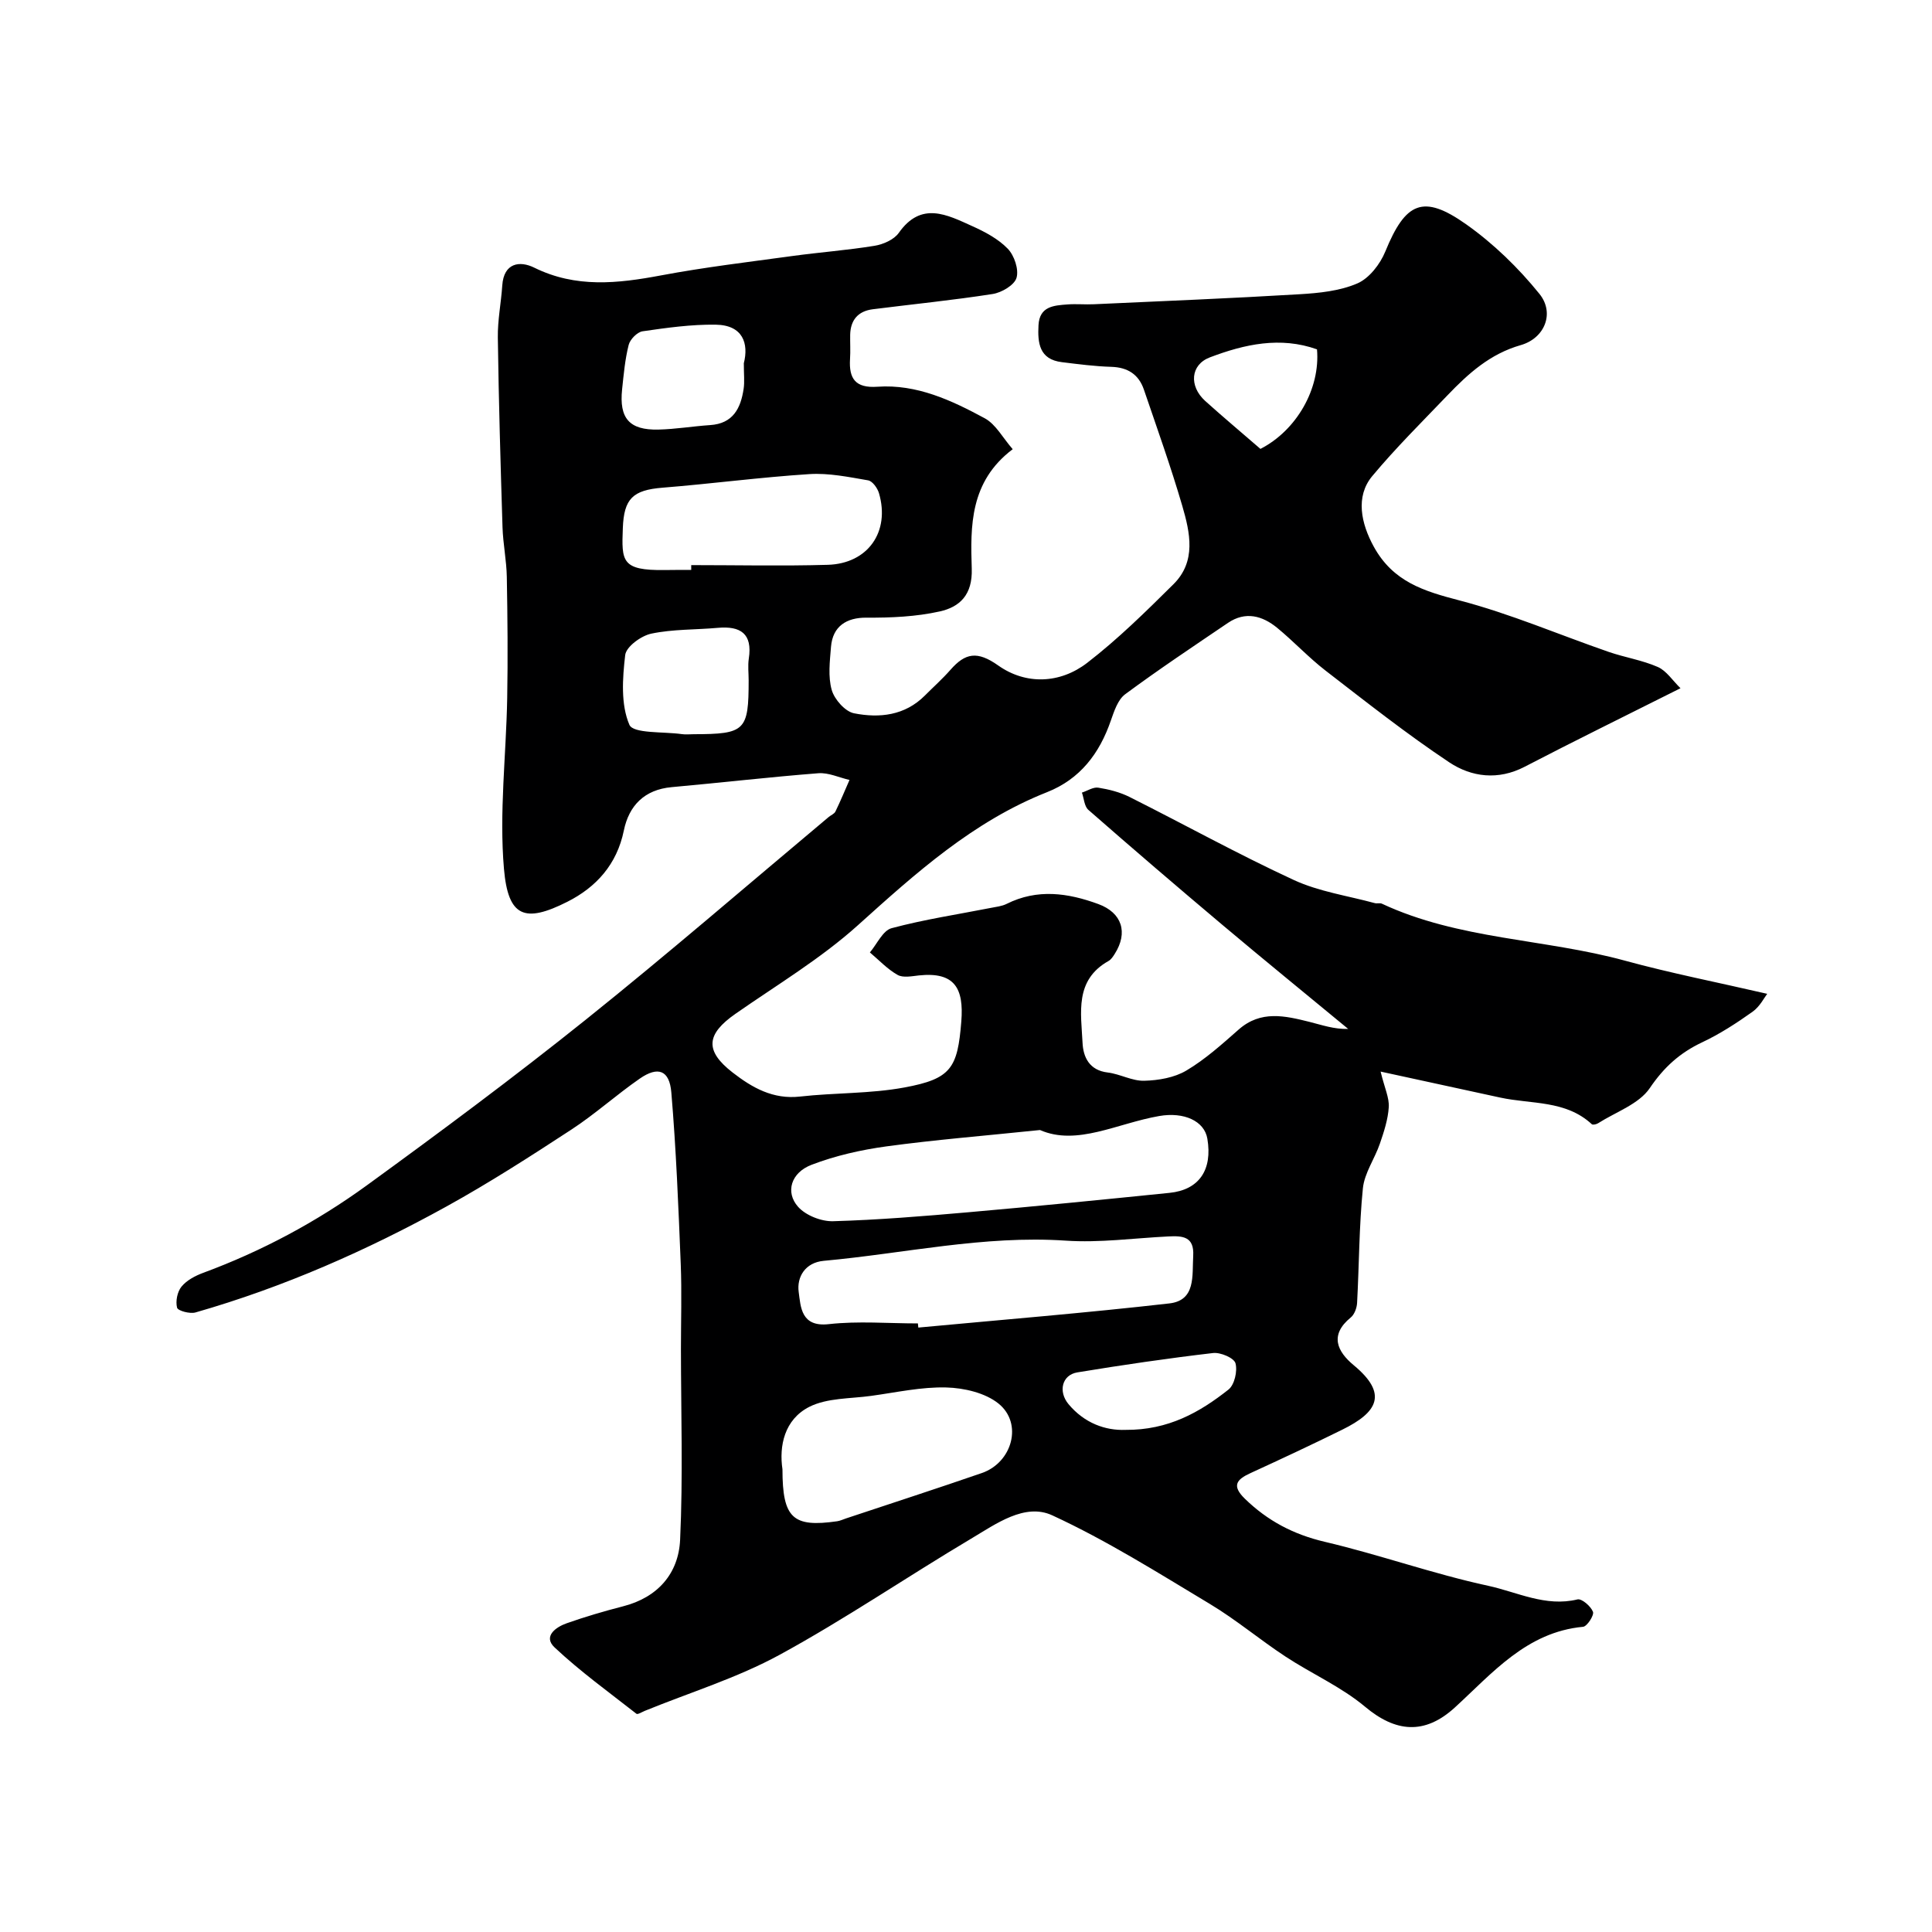 <svg enable-background="new 0 0 400 400" viewBox="0 0 400 400" xmlns="http://www.w3.org/2000/svg"><path d="m209.67 93c-8.9 6.72-8.76 15.93-8.48 24.75.18 5.41-2.49 7.92-6.62 8.84-4.93 1.1-10.12 1.32-15.2 1.29-4.08-.03-6.97 1.76-7.32 6.03-.24 2.98-.64 6.16.15 8.94.56 1.96 2.78 4.47 4.62 4.83 5.24 1.03 10.52.49 14.67-3.68 1.76-1.77 3.64-3.44 5.29-5.32 3.07-3.5 5.55-3.97 9.89-.9 5.71 4.04 12.79 3.8 18.44-.56 6.35-4.9 12.12-10.59 17.83-16.25 4.79-4.74 3.45-10.7 1.84-16.23-2.37-8.11-5.22-16.08-7.95-24.08-1.07-3.13-3.33-4.6-6.73-4.71-3.43-.1-6.85-.55-10.26-.97-4.66-.57-5.03-3.96-4.83-7.65.21-3.92 3.17-4.09 6-4.3 1.82-.14 3.67.05 5.5-.04 14.18-.65 28.37-1.22 42.54-2.07 4.05-.24 8.33-.67 11.97-2.24 2.46-1.06 4.72-3.98 5.79-6.6 4.18-10.22 7.81-11.95 16.73-5.65 5.66 4 10.83 9.02 15.19 14.42 3.2 3.97 1.09 9.18-3.87 10.6-6.37 1.82-10.86 5.89-15.18 10.4-5.27 5.5-10.7 10.88-15.57 16.72-3.54 4.25-2.3 9.83.3 14.58 4.01 7.31 10.35 9.23 17.75 11.16 10.5 2.74 20.59 7.09 30.88 10.65 3.36 1.16 6.96 1.71 10.19 3.13 1.8.79 3.06 2.81 4.7 4.4-11.61 5.83-22 10.92-32.25 16.25-5.51 2.87-11.02 2.15-15.63-.91-8.83-5.88-17.19-12.49-25.6-18.98-3.52-2.72-6.57-6.02-10.01-8.85-3.08-2.53-6.58-3.49-10.2-1.04-7.15 4.85-14.35 9.64-21.29 14.78-1.51 1.12-2.28 3.5-2.96 5.44-2.35 6.82-6.36 12.12-13.21 14.83-15.28 6.04-27.15 16.73-39.15 27.54-7.71 6.94-16.79 12.37-25.35 18.34-6.08 4.24-6.41 7.65-.6 12.16 4.06 3.15 8.37 5.61 13.96 4.98 7.19-.81 14.54-.57 21.61-1.88 9.67-1.79 11.01-3.99 11.78-13.69.54-6.82-1.35-10.29-8.77-9.51-1.48.16-3.29.54-4.43-.11-2.11-1.19-3.84-3.06-5.73-4.65 1.48-1.74 2.68-4.54 4.5-5.02 6.74-1.81 13.68-2.85 20.54-4.2 1.11-.22 2.29-.34 3.27-.83 6.36-3.18 12.69-2.28 19 .04 4.89 1.8 6.19 5.89 3.39 10.3-.35.55-.75 1.18-1.29 1.48-7.07 3.97-5.68 10.74-5.38 16.95.14 2.94 1.39 5.69 5.21 6.14 2.56.31 5.06 1.78 7.56 1.71 2.96-.08 6.25-.64 8.73-2.12 3.91-2.32 7.38-5.45 10.82-8.48 4.59-4.05 9.61-2.85 14.67-1.59 2.56.64 5.06 1.54 8.01 1.46-8.7-7.19-17.46-14.31-26.09-21.58-9.31-7.84-18.55-15.76-27.71-23.78-.84-.74-.9-2.36-1.33-3.57 1.14-.37 2.34-1.19 3.39-1.02 2.21.35 4.49.93 6.48 1.93 11.35 5.69 22.47 11.86 33.99 17.18 5.21 2.41 11.15 3.26 16.77 4.79.47.13 1.06-.07 1.48.12 15.94 7.45 33.67 7.24 50.3 11.79 9.54 2.61 19.27 4.51 29.47 6.87-.57.73-1.51 2.63-3.03 3.71-3.32 2.36-6.78 4.61-10.46 6.34-4.59 2.17-7.89 5.14-10.82 9.47-2.25 3.32-7.02 4.93-10.69 7.27-.36.23-1.11.4-1.32.2-5.41-5.01-12.52-4.11-18.96-5.51-7.92-1.72-15.83-3.44-24.76-5.38.84 3.45 1.81 5.44 1.69 7.36-.16 2.55-1 5.11-1.84 7.56-1.07 3.13-3.2 6.09-3.52 9.25-.79 7.87-.77 15.82-1.2 23.74-.06 1.04-.55 2.38-1.31 3-4.47 3.65-2.79 7.06.61 9.88 7.17 5.94 4.95 9.75-2.37 13.35-6.3 3.11-12.66 6.08-19.04 9.01-2.9 1.33-3.86 2.62-1.12 5.29 4.71 4.58 10.07 7.4 16.56 8.92 11.36 2.67 22.42 6.64 33.81 9.1 6.01 1.3 11.9 4.43 18.49 2.82.88-.21 2.76 1.41 3.21 2.57.27.71-1.22 3.02-2.05 3.1-11.7 1.09-18.79 9.61-26.54 16.7-6.29 5.75-12.3 5.13-18.6-.15-4.93-4.13-11.05-6.82-16.48-10.39-5.31-3.49-10.22-7.63-15.65-10.89-10.71-6.43-21.34-13.14-32.64-18.35-5.67-2.61-11.65 1.78-16.78 4.83-13.28 7.9-26.09 16.65-39.64 24.04-8.8 4.8-18.58 7.8-27.92 11.61-.59.24-1.48.81-1.74.61-5.73-4.49-11.66-8.77-16.95-13.74-2.43-2.28.25-4.21 2.51-5 3.83-1.35 7.74-2.5 11.67-3.51 7.21-1.84 11.48-6.81 11.81-13.76.61-13.14.18-26.32.17-39.48 0-5.87.19-11.75-.04-17.61-.48-11.86-.95-23.73-1.95-35.56-.39-4.62-2.77-5.46-6.54-2.84-4.84 3.35-9.25 7.35-14.17 10.56-8.46 5.53-16.98 11.01-25.81 15.89-16.54 9.14-33.79 16.74-52 21.96-1.15.33-3.65-.34-3.81-.99-.34-1.33.05-3.3.92-4.36 1.07-1.31 2.84-2.24 4.48-2.85 12.13-4.48 23.47-10.55 33.88-18.11 15.31-11.13 30.51-22.43 45.28-34.26 17.05-13.66 33.58-27.96 50.33-41.99.47-.4 1.18-.66 1.42-1.16 1.04-2.14 1.95-4.35 2.91-6.53-2.15-.49-4.34-1.55-6.44-1.39-10.14.79-20.25 1.97-30.38 2.88-5.66.51-8.85 3.85-9.9 8.98-1.44 7.03-5.73 11.74-11.69 14.75-8.84 4.47-12.27 3.16-13.13-6.81-1.01-11.68.46-23.56.67-35.36.15-8.35.07-16.71-.08-25.06-.06-3.44-.78-6.86-.89-10.31-.41-13.1-.79-26.2-.97-39.3-.05-3.58.68-7.17.92-10.77.32-4.71 3.65-5.14 6.61-3.68 8.64 4.26 17.29 3.29 26.25 1.61 8.99-1.69 18.09-2.77 27.15-4.01 5.68-.78 11.41-1.2 17.06-2.12 1.8-.29 4.03-1.27 5.02-2.67 4.64-6.6 9.98-3.77 15.2-1.41 2.65 1.19 5.4 2.65 7.37 4.69 1.35 1.4 2.32 4.28 1.81 6.02-.44 1.51-3.08 3.06-4.94 3.35-8.24 1.29-16.56 2.11-24.83 3.16-3.04.39-4.61 2.23-4.67 5.3-.03 1.67.08 3.34-.03 5-.25 4.07 1.11 6.06 5.67 5.74 8.13-.57 15.35 2.81 22.24 6.54 2.3 1.26 3.75 4.09 5.77 6.39zm5.65 140.96c-11.66 1.21-21.78 2.02-31.82 3.39-5.25.72-10.55 1.92-15.48 3.81-4.26 1.63-5.47 5.67-2.79 8.69 1.59 1.79 4.81 3.06 7.25 2.99 9.36-.27 18.72-1.04 28.05-1.86 13.88-1.22 27.74-2.6 41.6-4.01 6.14-.62 8.93-4.76 7.84-11.22-.62-3.67-4.85-5.58-9.96-4.69-8.69 1.5-17.04 6.25-24.69 2.9zm-25.28 40.04c.03.29.06.57.09.86 17.33-1.62 34.68-3.03 51.96-5 5.53-.63 4.71-5.74 4.95-9.84.24-4.07-2.24-4.17-5.14-4.03-7.09.35-14.23 1.35-21.26.87-16.96-1.14-33.41 2.66-50.09 4.18-3.84.35-5.61 3.34-5.19 6.45.42 3.06.46 7.31 6.23 6.66 6.08-.68 12.29-.15 18.45-.15zm-28.04 30.2c0 10.16 2.17 12.07 11.32 10.76.63-.09 1.24-.39 1.85-.59 9.37-3.12 18.77-6.17 28.1-9.39 6.32-2.18 8.55-10.28 3.47-14.38-2.76-2.23-7.14-3.24-10.82-3.34-5.16-.14-10.37 1.03-15.55 1.74-4.32.6-9.09.4-12.81 2.27-5.18 2.63-6.28 8.12-5.56 12.93zm-18.89-186.2c0-.33 0-.67 0-1 9.42 0 18.85.21 28.26-.06 8.34-.24 12.95-6.86 10.61-14.84-.31-1.05-1.35-2.5-2.25-2.65-4.02-.69-8.15-1.55-12.17-1.29-10.14.65-20.24 2-30.37 2.81-6.19.49-8.01 2.29-8.24 8.36-.26 6.84-.33 8.81 8.67 8.69 1.83-.04 3.66-.02 5.49-.02zm11.89 22.85c0-1.49-.19-3.02.03-4.48.8-5.18-1.7-6.81-6.45-6.38-4.59.41-9.27.26-13.74 1.2-2.1.44-5.2 2.7-5.4 4.43-.56 4.81-.94 10.23.87 14.44.8 1.86 7.05 1.39 10.84 1.93.81.12 1.66.02 2.49.02 10.65-.02 11.36-.72 11.36-11.16zm-1-65.64c1.04-4.09-.18-7.91-5.83-7.99-5.04-.07-10.12.64-15.13 1.37-1.11.16-2.59 1.67-2.88 2.82-.76 2.99-1.03 6.11-1.36 9.2-.63 6 1.5 8.46 7.49 8.33 3.59-.08 7.16-.69 10.74-.93 4.75-.31 6.33-3.49 6.93-7.5.22-1.45.04-2.97.04-5.3zm79.01 220.83c8.89.07 15.39-3.65 21.33-8.34 1.25-.98 1.9-3.85 1.45-5.46-.31-1.1-3.11-2.29-4.64-2.11-9.4 1.1-18.77 2.47-28.11 4.01-3.18.53-3.99 3.97-1.81 6.58 3.3 3.95 7.65 5.48 11.78 5.32zm27.95-203.1c7.46-3.82 12.42-12.45 11.71-20.61-7.59-2.71-15-1.07-22.18 1.66-4.03 1.53-4.35 5.94-.98 9.01 3.66 3.3 7.44 6.46 11.45 9.94z" fill="#000001"/></svg>